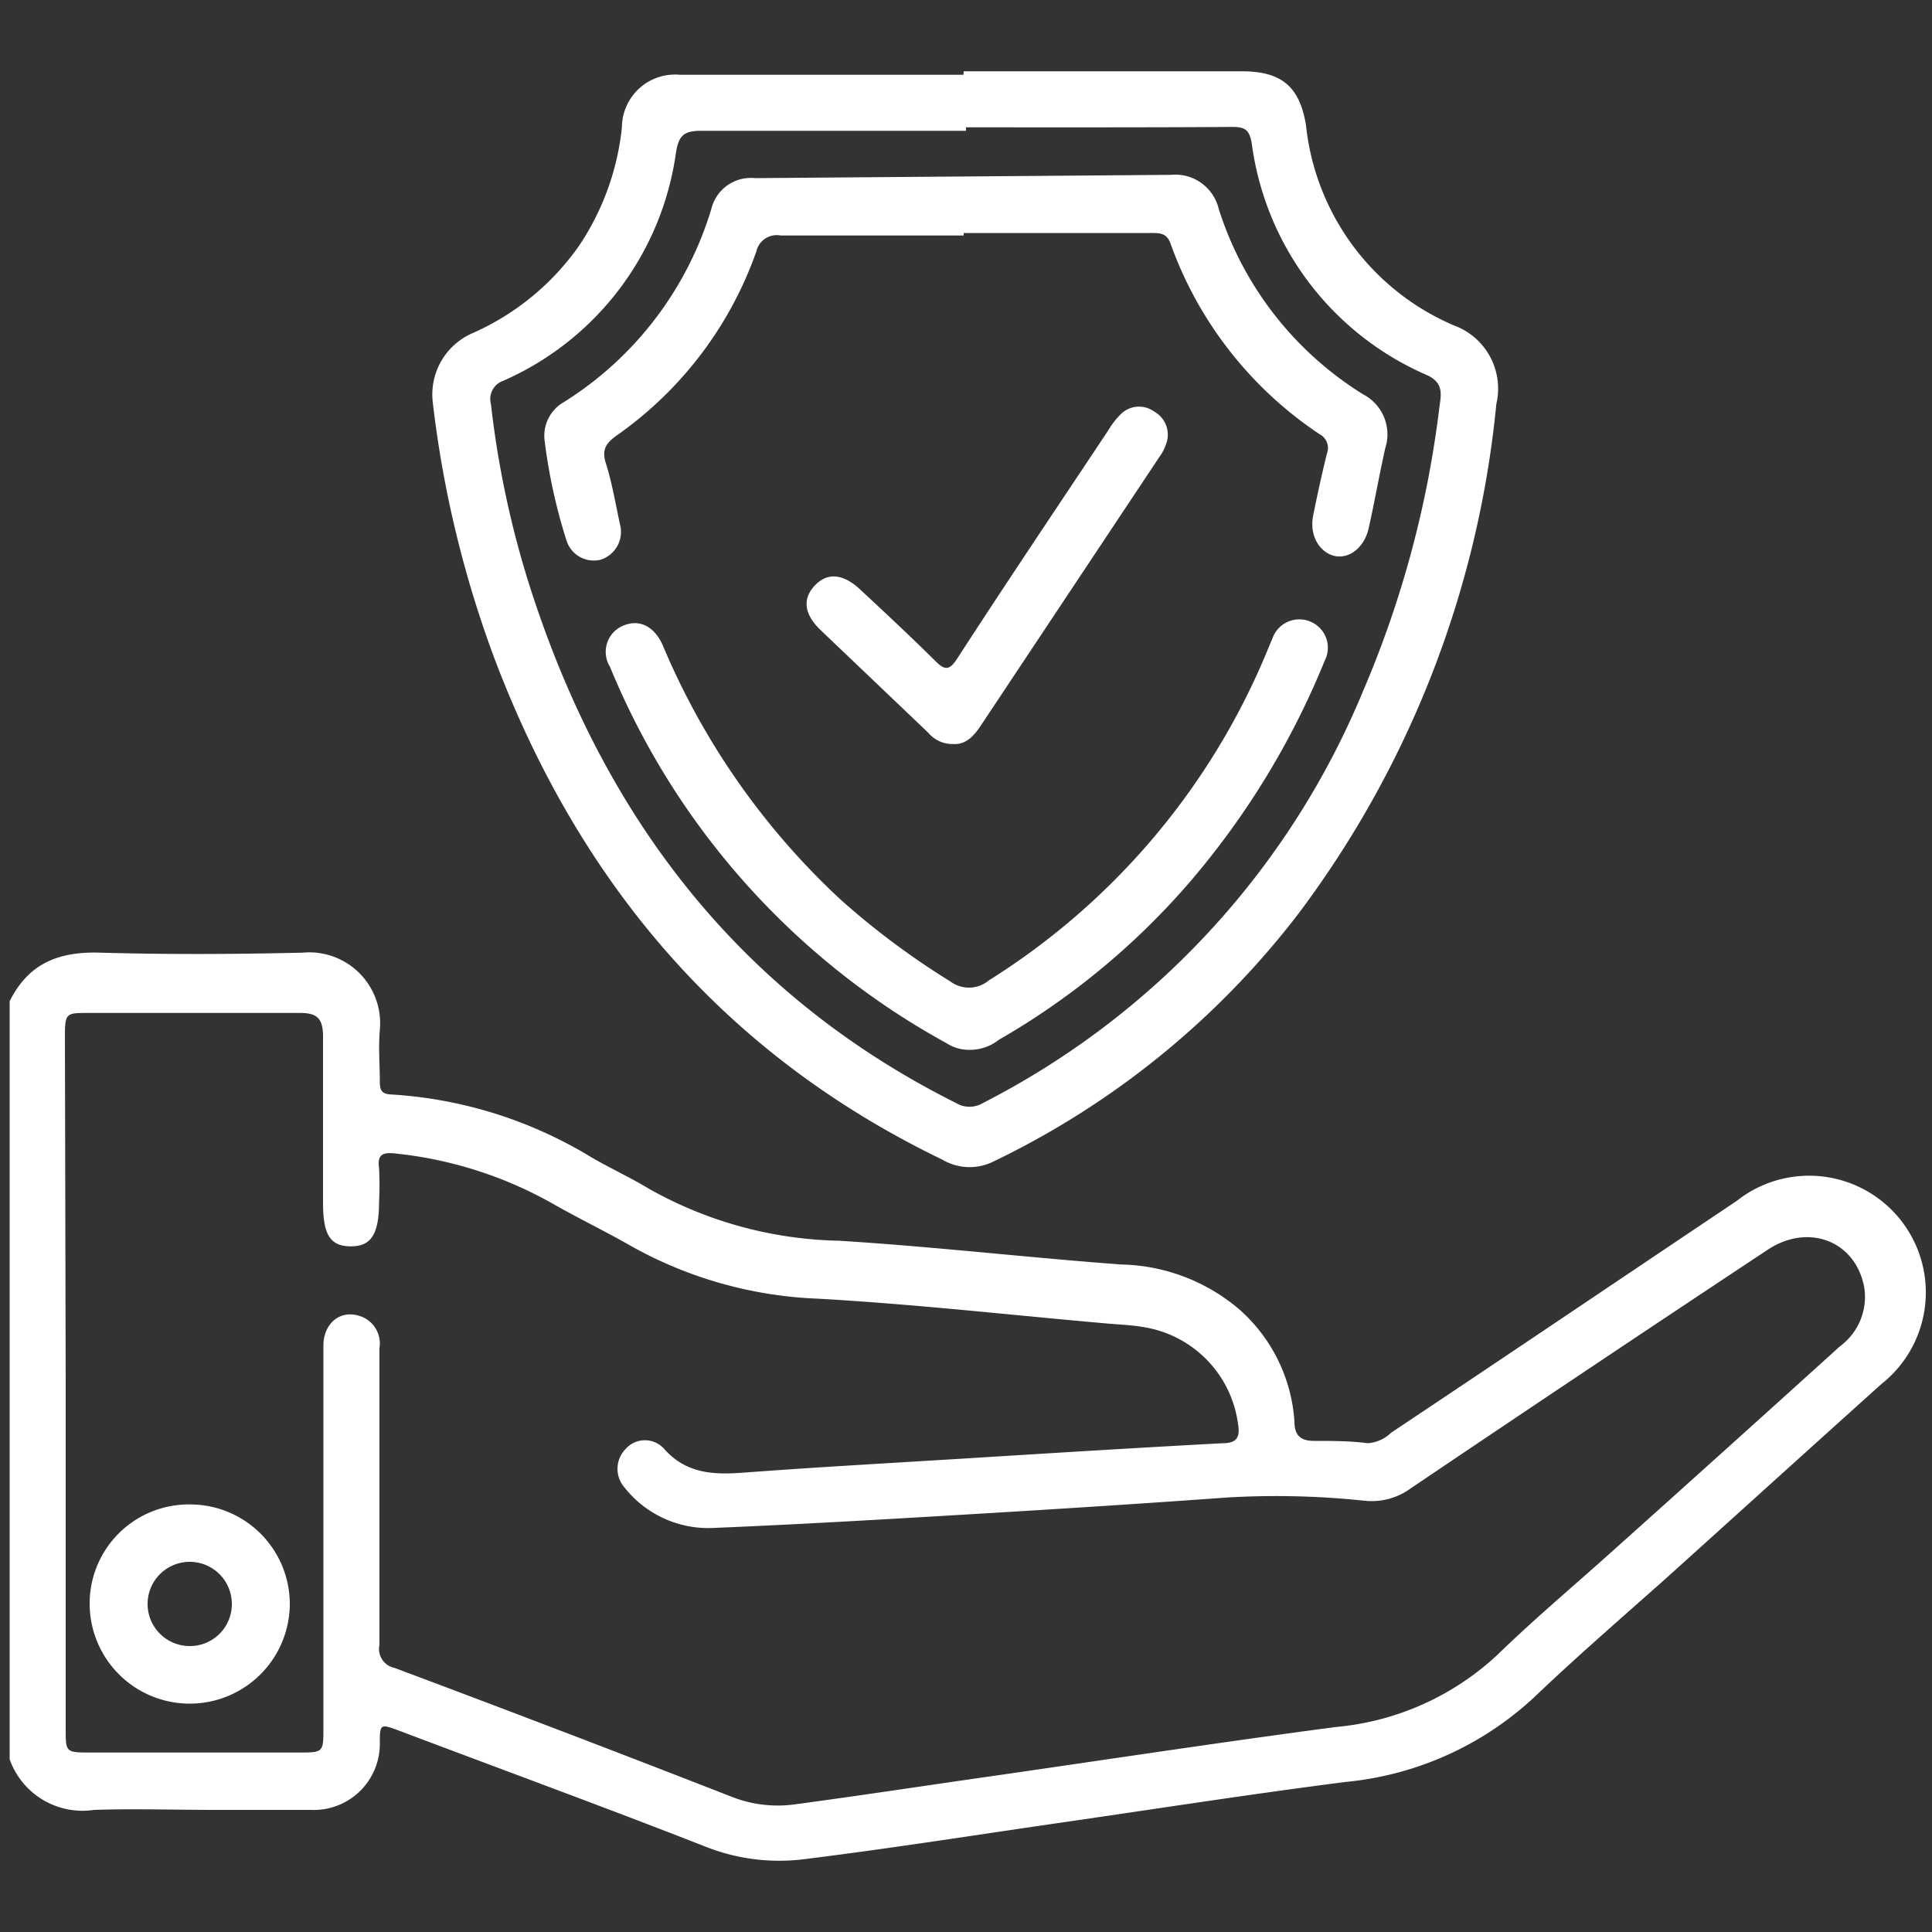 <?xml version="1.0" encoding="UTF-8"?> <svg xmlns="http://www.w3.org/2000/svg" xmlns:xlink="http://www.w3.org/1999/xlink" id="Capa_1" data-name="Capa 1" viewBox="0 0 100 100"><rect x="0" y="0" width="100" height="100" fill="#333333" stroke="none"/><defs><style>.cls-1{fill:none;}.cls-2{clip-path:url(#clip-path);}.cls-3{fill:#fff;}</style><clipPath id="clip-path"><rect class="cls-1" width="100" height="100"></rect></clipPath></defs><g class="cls-2"><path class="cls-3" d="M.5,51.82c1-2,2.59-2.58,4.72-2.51,3.48.1,7,.08,10.44,0a3.67,3.67,0,0,1,4,4c-.08.89,0,1.8,0,2.7,0,.44.12.62.59.64a22.47,22.47,0,0,1,10.29,3.21c1,.59,2.06,1.07,3.05,1.67a20.84,20.84,0,0,0,9.83,2.69c4.88.3,9.74.87,14.62,1.23a9.72,9.72,0,0,1,6.09,2.31A8.47,8.47,0,0,1,67,73.58c0,.67.28,1,1,1,.93,0,1.87,0,2.8.12A1.91,1.91,0,0,0,72,74.16c6-4,11.92-8,17.89-12a6,6,0,0,1,7.5,9.47C93.64,75,89.9,78.39,86.17,81.75c-2.25,2-4.56,4-6.75,6.09a16.63,16.63,0,0,1-9.74,4.39c-5.17.66-10.31,1.47-15.46,2.21-4.17.61-8.33,1.26-12.51,1.78a10.35,10.35,0,0,1-5.2-.64c-5.26-2.06-10.56-4-15.85-6-1-.37-1-.36-1,.71a3.42,3.42,0,0,1-3.58,3.39c-1.64,0-3.29,0-4.93,0-2.09,0-4.19-.07-6.28,0A4,4,0,0,1,.5,91.06ZM3.4,71.48v18c0,1.21,0,1.23,1.25,1.23H15.48c1.23,0,1.26,0,1.26-1.23V77.77c0-2.7,0-5.41,0-8.12,0-1.11.81-1.83,1.79-1.56a1.49,1.49,0,0,1,1.11,1.69c0,5.12,0,10.24,0,15.36a1,1,0,0,0,.78,1.19Q29.16,89.6,37.87,93a6.48,6.48,0,0,0,3.22.4c3.22-.43,6.43-.92,9.64-1.38,6.14-.88,12.27-1.82,18.41-2.63a14.11,14.11,0,0,0,8.37-3.74c1.87-1.82,3.87-3.5,5.81-5.24q6-5.37,11.92-10.73a3.17,3.17,0,0,0,1.25-3.06c-.45-2.39-2.89-3.33-5-1.93Q82.22,70.83,73,77.05a3.42,3.42,0,0,1-2.35.63,43.51,43.51,0,0,0-7.13-.17c-4.55.33-9.12.62-13.68.89-4.34.26-8.67.51-13,.69A5.53,5.53,0,0,1,32.33,77a1.47,1.47,0,0,1,.05-2,1.33,1.33,0,0,1,2,0c1.16,1.3,2.59,1.34,4.15,1.22,3.76-.28,7.52-.49,11.27-.72,4.5-.28,9-.56,13.5-.8.79,0,.88-.4.78-1a5.86,5.86,0,0,0-4.83-5c-.66-.12-1.34-.14-2-.2-5-.44-9.93-1-14.9-1.28a21.46,21.46,0,0,1-9.64-2.7c-1.31-.75-2.67-1.41-4-2.16a20.88,20.88,0,0,0-8.2-2.65c-.64-.08-1,0-.89.75a16.8,16.8,0,0,1,0,1.74c0,1.69-.41,2.32-1.48,2.31s-1.42-.63-1.42-2.26c0-2.87,0-5.74,0-8.6,0-.94-.31-1.23-1.23-1.22-3.63,0-7.27,0-10.91,0-1.18,0-1.22,0-1.22,1.28Z"></path><path class="cls-3" d="M49.88,3.69h14.4c2.06,0,3,.8,3.32,2.81a12.71,12.71,0,0,0,7.67,10.35,3.48,3.48,0,0,1,2.18,4.06A52.26,52.26,0,0,1,67.17,47.34,43.76,43.76,0,0,1,51.42,60.12a2.77,2.77,0,0,1-2.65-.1C37.53,54.6,30.07,45.8,25.66,34.26A56.5,56.5,0,0,1,22.4,20.82a3.46,3.46,0,0,1,2.09-3.59A13.27,13.27,0,0,0,30,12.68a13.49,13.49,0,0,0,2.19-6.1,2.75,2.75,0,0,1,3-2.71c4.9,0,9.79,0,14.68,0ZM50,6.59v.18c-4.57,0-9.15,0-13.72,0-.92,0-1.15.28-1.29,1.12A15.19,15.19,0,0,1,26.07,19.7a1,1,0,0,0-.66,1.21,49.61,49.61,0,0,0,2.33,10.41c3.87,11.43,10.8,20.29,21.74,25.77a1.35,1.35,0,0,0,1.4,0A41.92,41.92,0,0,0,70.56,35.75,53.6,53.6,0,0,0,74.5,21.1c.08-.63.26-1.27-.63-1.68a15.25,15.25,0,0,1-9.08-12c-.12-.71-.36-.85-1-.85C59.16,6.6,54.56,6.59,50,6.59Z"></path><path class="cls-3" d="M9.84,77.87A5.16,5.16,0,0,1,15,83,5.17,5.17,0,0,1,4.64,83,5.13,5.13,0,0,1,9.84,77.87ZM12,83a2.18,2.18,0,1,0-2.21,2.2A2.17,2.17,0,0,0,12,83Z"></path><path class="cls-3" d="M49.88,12.19c-3.16,0-6.31,0-9.47,0a1.08,1.08,0,0,0-1.26.82,19.56,19.56,0,0,1-7.23,9.53c-.54.39-.78.71-.57,1.41.32,1,.51,2.12.74,3.19a1.51,1.51,0,0,1-1,1.83,1.48,1.48,0,0,1-1.77-1,28.46,28.46,0,0,1-1.13-5.16,2,2,0,0,1,1-2,17.88,17.88,0,0,0,7.63-10,2.1,2.1,0,0,1,2.25-1.59l21.54-.17a2.31,2.31,0,0,1,2.47,1.76,17.53,17.53,0,0,0,7.49,9.61A2.33,2.33,0,0,1,71.7,23.2c-.31,1.38-.55,2.77-.86,4.15-.23,1-1,1.58-1.74,1.43s-1.35-1-1.13-2.1.45-2.14.71-3.2a.8.8,0,0,0-.37-1,19.92,19.92,0,0,1-7.72-9.86c-.2-.58-.59-.56-1.05-.56H49.88Z"></path><path class="cls-3" d="M50.16,54.34A2.13,2.13,0,0,1,49,54,39.21,39.21,0,0,1,31.57,34.51a1.47,1.47,0,0,1,.67-2.12c.83-.36,1.61,0,2.06,1A38,38,0,0,0,43.55,46.6a40.47,40.47,0,0,0,5.64,4.2,1.61,1.61,0,0,0,2-.06A36.61,36.61,0,0,0,65.44,34.05c.14-.33.27-.66.42-1a1.47,1.47,0,0,1,2-.86,1.46,1.46,0,0,1,.71,2,41.66,41.66,0,0,1-7.13,11.63,38.16,38.16,0,0,1-9.74,8A2.42,2.42,0,0,1,50.16,54.34Z"></path><path class="cls-3" d="M49.35,38.51a1.63,1.63,0,0,1-1.3-.58L42.46,32.6c-.84-.81-.93-1.6-.3-2.28s1.44-.66,2.35.18c1.32,1.23,2.64,2.46,3.92,3.73.51.51.74.43,1.12-.15,2.59-4,5.21-7.89,7.83-11.83a4,4,0,0,1,.65-.83,1.33,1.33,0,0,1,1.69-.13A1.37,1.37,0,0,1,60.35,23a2.48,2.48,0,0,1-.36.68L50.77,37.55C50.42,38.08,50,38.55,49.35,38.51Z"></path></g></svg> 